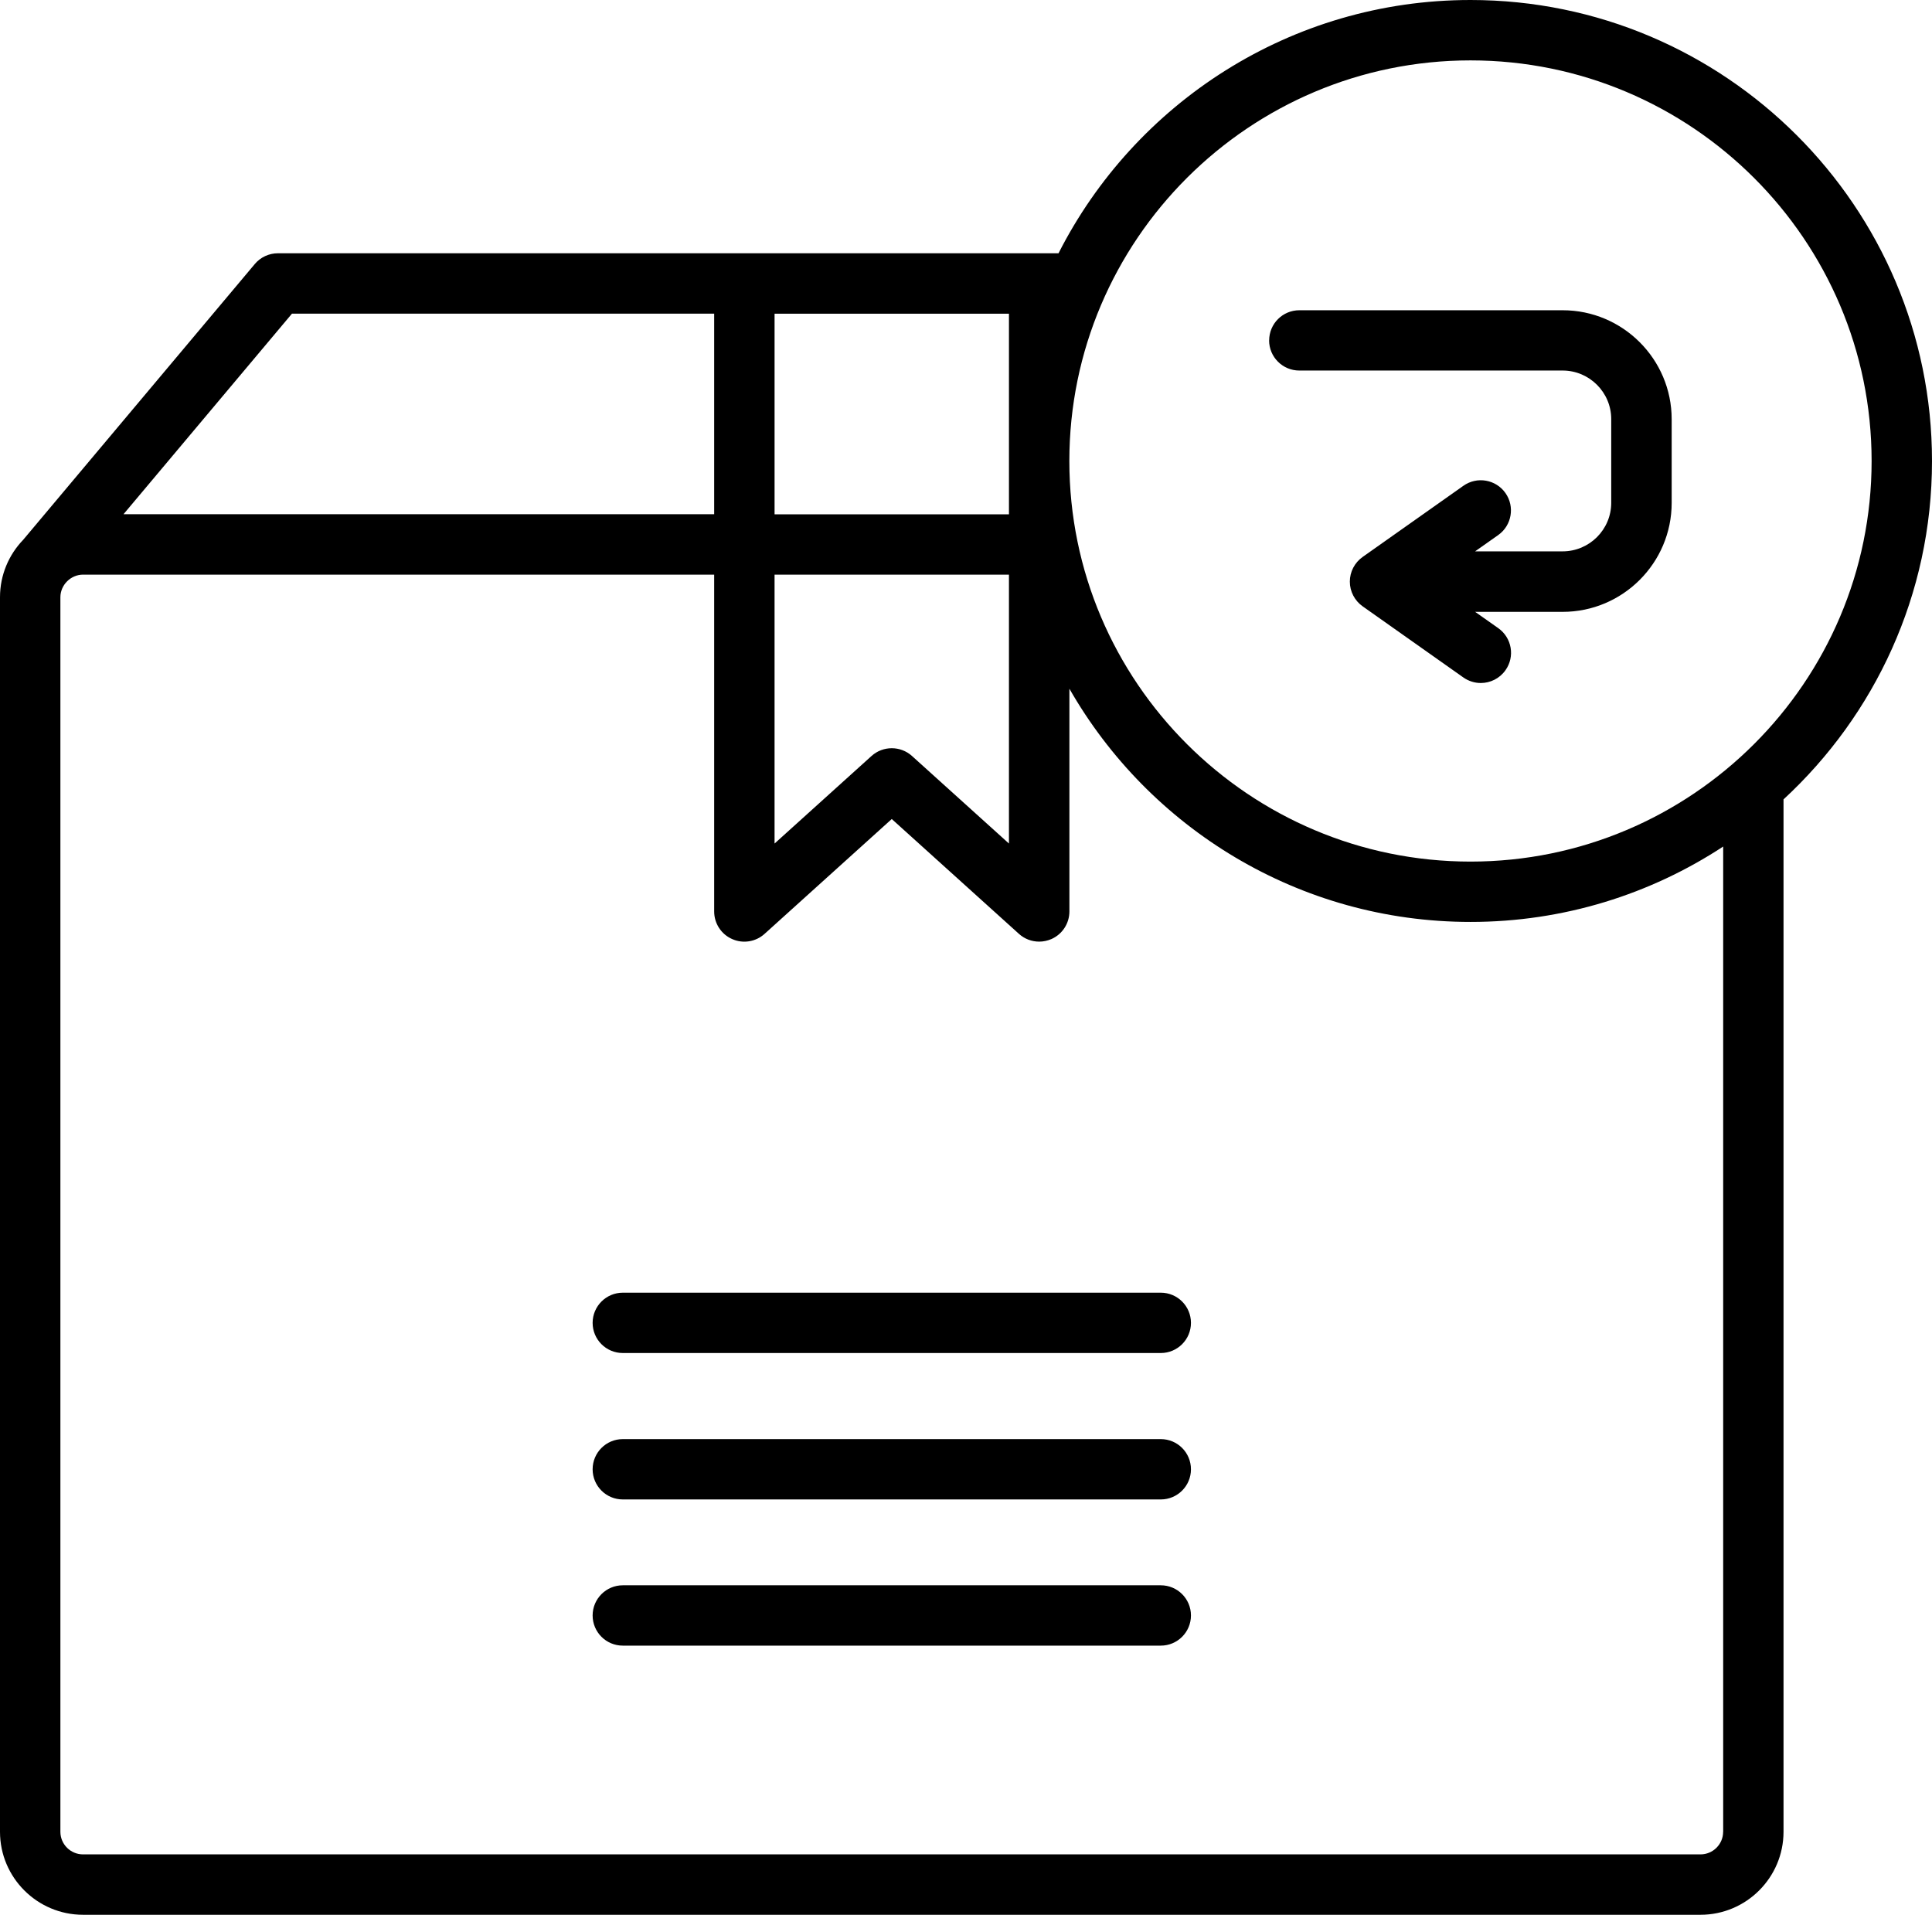<?xml version="1.0" encoding="UTF-8"?>
<svg id="Calque_1" data-name="Calque 1" xmlns="http://www.w3.org/2000/svg" viewBox="0 0 328.55 325.62">
  <path d="M328.55,78.4C328.55,35.17,293.34,0,250.07,0c-30.56,0-57.1,17.54-70.06,43.07H47.26c-1.51,0-2.96.67-3.93,1.83L3.95,91.79c-2.44,2.53-3.95,5.98-3.95,9.77v209.95c0,7.78,6.33,14.11,14.12,14.11h275.06c7.78,0,14.12-6.33,14.12-14.11v-175.57c15.52-14.33,25.25-34.82,25.25-57.53ZM250.07,10.27c37.61,0,68.21,30.56,68.21,68.13s-30.6,68.12-68.21,68.12-68.22-30.56-68.22-68.12S212.45,10.27,250.07,10.27ZM131.72,97.72h39.86v45.73l-16.49-14.89c-1.95-1.76-4.93-1.76-6.88,0l-16.49,14.89v-45.73ZM171.58,87.46h-39.86v-34.11h39.86v34.11ZM49.65,53.34h71.8v34.11H21l28.65-34.11ZM293.03,311.51c0,2.12-1.73,3.84-3.85,3.84H14.12c-2.12,0-3.85-1.72-3.85-3.84V101.56c0-2.08,1.76-3.84,3.85-3.84h107.33v57.28c0,2.03,1.19,3.87,3.05,4.69,1.85.83,4.02.48,5.52-.88l21.63-19.53,21.63,19.53c.96.87,2.19,1.32,3.44,1.32.71,0,1.41-.15,2.09-.44,1.85-.82,3.05-2.66,3.05-4.69v-37.88c13.53,23.67,39.04,39.66,68.22,39.66,15.85,0,30.61-4.72,42.96-12.82v167.55h0ZM202.53,224.96c0,2.84-2.3,5.13-5.13,5.13h-91.49c-2.84,0-5.13-2.3-5.13-5.13s2.3-5.13,5.13-5.13h91.49c2.84,0,5.13,2.3,5.13,5.13ZM202.53,249.86c0,2.84-2.3,5.13-5.13,5.13h-91.49c-2.84,0-5.13-2.3-5.13-5.13s2.3-5.13,5.13-5.13h91.49c2.84,0,5.13,2.3,5.13,5.13ZM202.53,274.72c0,2.84-2.3,5.13-5.13,5.13h-91.49c-2.84,0-5.13-2.3-5.13-5.13s2.3-5.13,5.13-5.13h91.49c2.84,0,5.13,2.3,5.13,5.13ZM215.83,57.89c0-2.84,2.3-5.13,5.13-5.13h44.78c10.22,0,18.54,8.31,18.54,18.53v14.23c0,10.22-8.32,18.53-18.54,18.53h-14.88l3.93,2.77c2.32,1.64,2.87,4.84,1.23,7.15-1,1.42-2.59,2.18-4.2,2.18-1.02,0-2.06-.31-2.96-.94l-17.13-12.1c-1.36-.96-2.18-2.53-2.18-4.2s.81-3.23,2.18-4.2l17.13-12.1c2.32-1.64,5.52-1.08,7.15,1.23s1.08,5.52-1.23,7.15l-3.93,2.77h14.88c4.56,0,8.27-3.7,8.27-8.26v-14.23c0-4.55-3.71-8.26-8.27-8.26h-44.78c-2.83,0-5.13-2.3-5.13-5.13Z"/>
</svg>